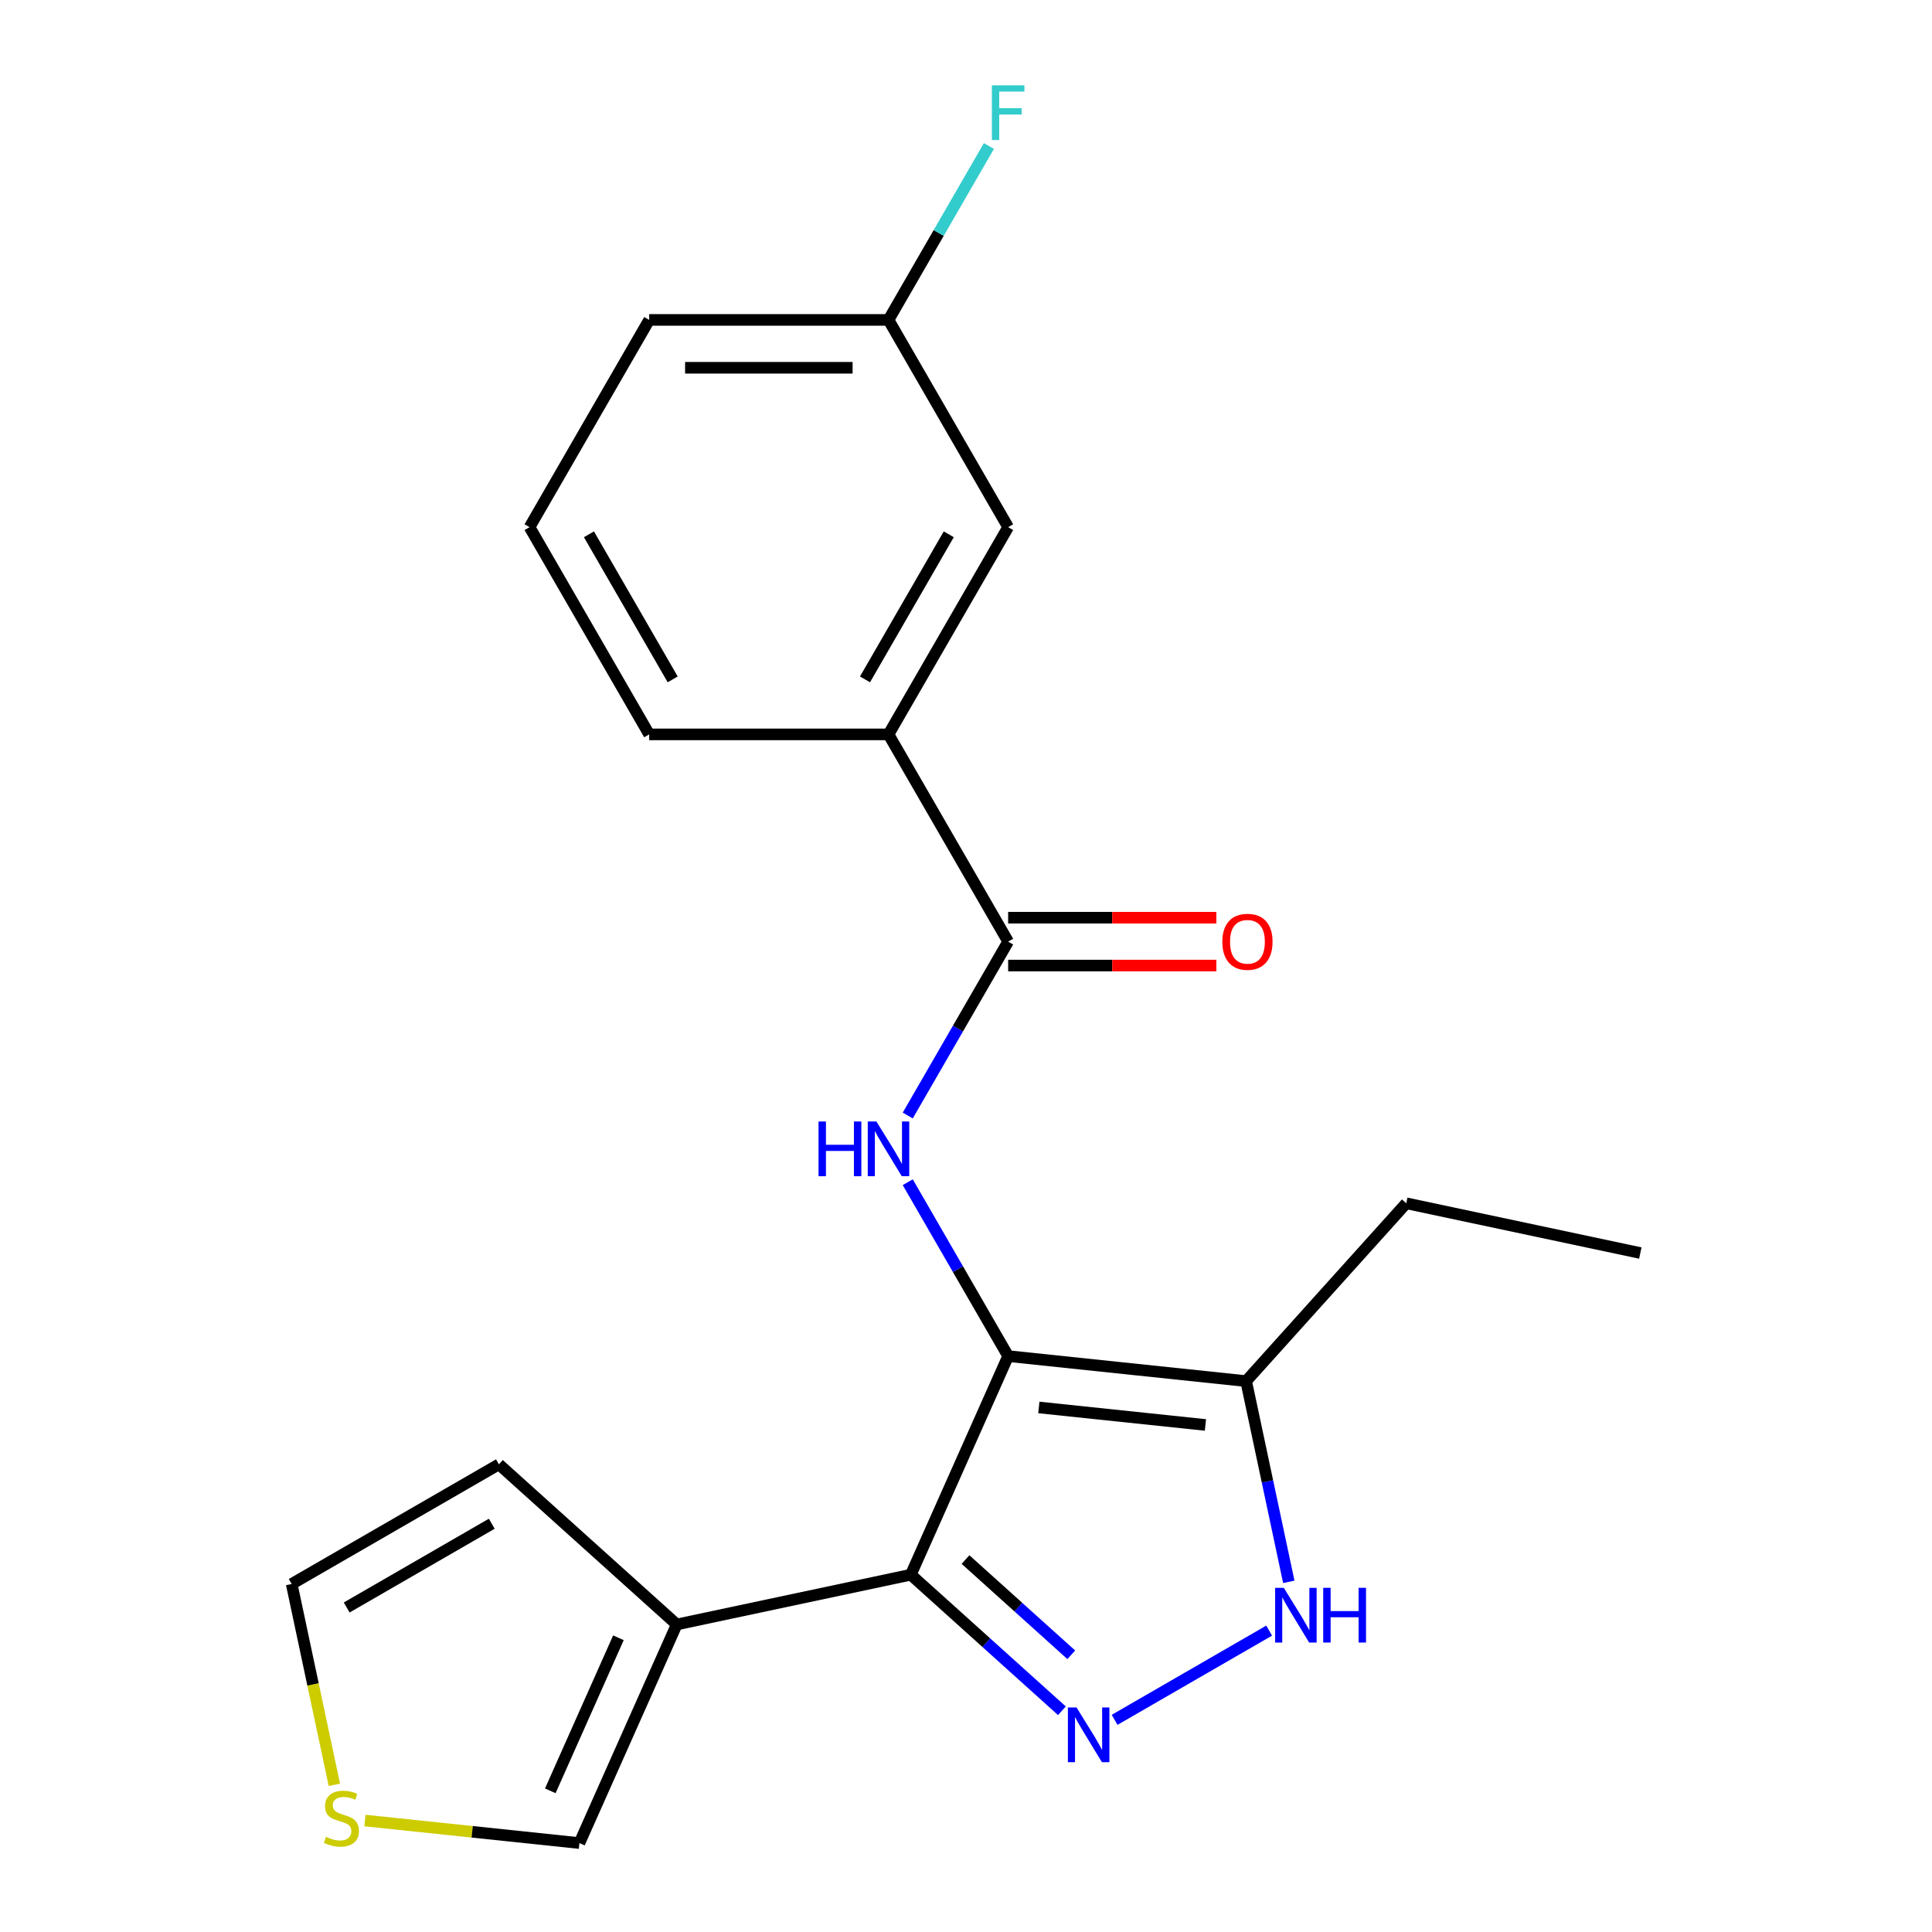 <?xml version='1.0' encoding='iso-8859-1'?>
<svg version='1.1' baseProfile='full'
              xmlns='http://www.w3.org/2000/svg'
                      xmlns:rdkit='http://www.rdkit.org/xml'
                      xmlns:xlink='http://www.w3.org/1999/xlink'
                  xml:space='preserve'
width='1000px' height='1000px' viewBox='0 0 1000 1000'>
<!-- END OF HEADER -->
<rect style='opacity:1.0;fill:#FFFFFF;stroke:none' width='1000' height='1000' x='0' y='0'> </rect>
<path class='bond-0' d='M 471.437,815.067 L 350.284,840.819' style='fill:none;fill-rule:evenodd;stroke:#000000;stroke-width:6px;stroke-linecap:butt;stroke-linejoin:miter;stroke-opacity:1' />
<path class='bond-1' d='M 471.437,815.067 L 521.815,701.916' style='fill:none;fill-rule:evenodd;stroke:#000000;stroke-width:6px;stroke-linecap:butt;stroke-linejoin:miter;stroke-opacity:1' />
<path class='bond-2' d='M 471.437,815.067 L 510.541,850.277' style='fill:none;fill-rule:evenodd;stroke:#000000;stroke-width:6px;stroke-linecap:butt;stroke-linejoin:miter;stroke-opacity:1' />
<path class='bond-2' d='M 510.541,850.277 L 549.646,885.487' style='fill:none;fill-rule:evenodd;stroke:#0000FF;stroke-width:6px;stroke-linecap:butt;stroke-linejoin:miter;stroke-opacity:1' />
<path class='bond-2' d='M 499.744,807.221 L 527.117,831.868' style='fill:none;fill-rule:evenodd;stroke:#000000;stroke-width:6px;stroke-linecap:butt;stroke-linejoin:miter;stroke-opacity:1' />
<path class='bond-2' d='M 527.117,831.868 L 554.49,856.515' style='fill:none;fill-rule:evenodd;stroke:#0000FF;stroke-width:6px;stroke-linecap:butt;stroke-linejoin:miter;stroke-opacity:1' />
<path class='bond-3' d='M 521.815,701.916 L 644.996,714.863' style='fill:none;fill-rule:evenodd;stroke:#000000;stroke-width:6px;stroke-linecap:butt;stroke-linejoin:miter;stroke-opacity:1' />
<path class='bond-3' d='M 537.703,728.494 L 623.93,737.557' style='fill:none;fill-rule:evenodd;stroke:#000000;stroke-width:6px;stroke-linecap:butt;stroke-linejoin:miter;stroke-opacity:1' />
<path class='bond-4' d='M 521.815,701.916 L 495.832,656.911' style='fill:none;fill-rule:evenodd;stroke:#000000;stroke-width:6px;stroke-linecap:butt;stroke-linejoin:miter;stroke-opacity:1' />
<path class='bond-4' d='M 495.832,656.911 L 469.848,611.907' style='fill:none;fill-rule:evenodd;stroke:#0000FF;stroke-width:6px;stroke-linecap:butt;stroke-linejoin:miter;stroke-opacity:1' />
<path class='bond-5' d='M 644.996,714.863 L 656.038,766.811' style='fill:none;fill-rule:evenodd;stroke:#000000;stroke-width:6px;stroke-linecap:butt;stroke-linejoin:miter;stroke-opacity:1' />
<path class='bond-5' d='M 656.038,766.811 L 667.08,818.759' style='fill:none;fill-rule:evenodd;stroke:#0000FF;stroke-width:6px;stroke-linecap:butt;stroke-linejoin:miter;stroke-opacity:1' />
<path class='bond-6' d='M 644.996,714.863 L 727.875,622.817' style='fill:none;fill-rule:evenodd;stroke:#000000;stroke-width:6px;stroke-linecap:butt;stroke-linejoin:miter;stroke-opacity:1' />
<path class='bond-7' d='M 656.912,844.004 L 576.92,890.188' style='fill:none;fill-rule:evenodd;stroke:#0000FF;stroke-width:6px;stroke-linecap:butt;stroke-linejoin:miter;stroke-opacity:1' />
<path class='bond-8' d='M 459.885,380.119 L 521.815,272.853' style='fill:none;fill-rule:evenodd;stroke:#000000;stroke-width:6px;stroke-linecap:butt;stroke-linejoin:miter;stroke-opacity:1' />
<path class='bond-8' d='M 447.722,351.643 L 491.072,276.557' style='fill:none;fill-rule:evenodd;stroke:#000000;stroke-width:6px;stroke-linecap:butt;stroke-linejoin:miter;stroke-opacity:1' />
<path class='bond-9' d='M 459.885,380.119 L 336.025,380.119' style='fill:none;fill-rule:evenodd;stroke:#000000;stroke-width:6px;stroke-linecap:butt;stroke-linejoin:miter;stroke-opacity:1' />
<path class='bond-10' d='M 459.885,380.119 L 521.815,487.385' style='fill:none;fill-rule:evenodd;stroke:#000000;stroke-width:6px;stroke-linecap:butt;stroke-linejoin:miter;stroke-opacity:1' />
<path class='bond-11' d='M 469.848,577.394 L 495.832,532.389' style='fill:none;fill-rule:evenodd;stroke:#0000FF;stroke-width:6px;stroke-linecap:butt;stroke-linejoin:miter;stroke-opacity:1' />
<path class='bond-11' d='M 495.832,532.389 L 521.815,487.385' style='fill:none;fill-rule:evenodd;stroke:#000000;stroke-width:6px;stroke-linecap:butt;stroke-linejoin:miter;stroke-opacity:1' />
<path class='bond-12' d='M 521.815,499.771 L 575.697,499.771' style='fill:none;fill-rule:evenodd;stroke:#000000;stroke-width:6px;stroke-linecap:butt;stroke-linejoin:miter;stroke-opacity:1' />
<path class='bond-12' d='M 575.697,499.771 L 629.578,499.771' style='fill:none;fill-rule:evenodd;stroke:#FF0000;stroke-width:6px;stroke-linecap:butt;stroke-linejoin:miter;stroke-opacity:1' />
<path class='bond-12' d='M 521.815,474.999 L 575.697,474.999' style='fill:none;fill-rule:evenodd;stroke:#000000;stroke-width:6px;stroke-linecap:butt;stroke-linejoin:miter;stroke-opacity:1' />
<path class='bond-12' d='M 575.697,474.999 L 629.578,474.999' style='fill:none;fill-rule:evenodd;stroke:#FF0000;stroke-width:6px;stroke-linecap:butt;stroke-linejoin:miter;stroke-opacity:1' />
<path class='bond-13' d='M 521.815,272.853 L 459.885,165.588' style='fill:none;fill-rule:evenodd;stroke:#000000;stroke-width:6px;stroke-linecap:butt;stroke-linejoin:miter;stroke-opacity:1' />
<path class='bond-14' d='M 459.885,165.588 L 485.869,120.583' style='fill:none;fill-rule:evenodd;stroke:#000000;stroke-width:6px;stroke-linecap:butt;stroke-linejoin:miter;stroke-opacity:1' />
<path class='bond-14' d='M 485.869,120.583 L 511.852,75.578' style='fill:none;fill-rule:evenodd;stroke:#33CCCC;stroke-width:6px;stroke-linecap:butt;stroke-linejoin:miter;stroke-opacity:1' />
<path class='bond-15' d='M 459.885,165.588 L 336.025,165.588' style='fill:none;fill-rule:evenodd;stroke:#000000;stroke-width:6px;stroke-linecap:butt;stroke-linejoin:miter;stroke-opacity:1' />
<path class='bond-15' d='M 441.306,190.36 L 354.604,190.36' style='fill:none;fill-rule:evenodd;stroke:#000000;stroke-width:6px;stroke-linecap:butt;stroke-linejoin:miter;stroke-opacity:1' />
<path class='bond-16' d='M 727.875,622.817 L 849.028,648.569' style='fill:none;fill-rule:evenodd;stroke:#000000;stroke-width:6px;stroke-linecap:butt;stroke-linejoin:miter;stroke-opacity:1' />
<path class='bond-17' d='M 188.901,942.304 L 244.403,948.137' style='fill:none;fill-rule:evenodd;stroke:#CCCC00;stroke-width:6px;stroke-linecap:butt;stroke-linejoin:miter;stroke-opacity:1' />
<path class='bond-17' d='M 244.403,948.137 L 299.905,953.971' style='fill:none;fill-rule:evenodd;stroke:#000000;stroke-width:6px;stroke-linecap:butt;stroke-linejoin:miter;stroke-opacity:1' />
<path class='bond-18' d='M 173.065,923.807 L 162.019,871.839' style='fill:none;fill-rule:evenodd;stroke:#CCCC00;stroke-width:6px;stroke-linecap:butt;stroke-linejoin:miter;stroke-opacity:1' />
<path class='bond-18' d='M 162.019,871.839 L 150.972,819.871' style='fill:none;fill-rule:evenodd;stroke:#000000;stroke-width:6px;stroke-linecap:butt;stroke-linejoin:miter;stroke-opacity:1' />
<path class='bond-19' d='M 299.905,953.971 L 350.284,840.819' style='fill:none;fill-rule:evenodd;stroke:#000000;stroke-width:6px;stroke-linecap:butt;stroke-linejoin:miter;stroke-opacity:1' />
<path class='bond-19' d='M 284.832,926.922 L 320.097,847.716' style='fill:none;fill-rule:evenodd;stroke:#000000;stroke-width:6px;stroke-linecap:butt;stroke-linejoin:miter;stroke-opacity:1' />
<path class='bond-20' d='M 350.284,840.819 L 258.238,757.941' style='fill:none;fill-rule:evenodd;stroke:#000000;stroke-width:6px;stroke-linecap:butt;stroke-linejoin:miter;stroke-opacity:1' />
<path class='bond-21' d='M 258.238,757.941 L 150.972,819.871' style='fill:none;fill-rule:evenodd;stroke:#000000;stroke-width:6px;stroke-linecap:butt;stroke-linejoin:miter;stroke-opacity:1' />
<path class='bond-21' d='M 254.534,788.683 L 179.448,832.034' style='fill:none;fill-rule:evenodd;stroke:#000000;stroke-width:6px;stroke-linecap:butt;stroke-linejoin:miter;stroke-opacity:1' />
<path class='bond-22' d='M 336.025,380.119 L 274.096,272.853' style='fill:none;fill-rule:evenodd;stroke:#000000;stroke-width:6px;stroke-linecap:butt;stroke-linejoin:miter;stroke-opacity:1' />
<path class='bond-22' d='M 348.189,351.643 L 304.838,276.557' style='fill:none;fill-rule:evenodd;stroke:#000000;stroke-width:6px;stroke-linecap:butt;stroke-linejoin:miter;stroke-opacity:1' />
<path class='bond-23' d='M 274.096,272.853 L 336.025,165.588' style='fill:none;fill-rule:evenodd;stroke:#000000;stroke-width:6px;stroke-linecap:butt;stroke-linejoin:miter;stroke-opacity:1' />
<path  class='atom-3' d='M 664.488 821.856
L 673.768 836.856
Q 674.688 838.336, 676.168 841.016
Q 677.648 843.696, 677.728 843.856
L 677.728 821.856
L 681.488 821.856
L 681.488 850.176
L 677.608 850.176
L 667.648 833.776
Q 666.488 831.856, 665.248 829.656
Q 664.048 827.456, 663.688 826.776
L 663.688 850.176
L 660.008 850.176
L 660.008 821.856
L 664.488 821.856
' fill='#0000FF'/>
<path  class='atom-3' d='M 684.888 821.856
L 688.728 821.856
L 688.728 833.896
L 703.208 833.896
L 703.208 821.856
L 707.048 821.856
L 707.048 850.176
L 703.208 850.176
L 703.208 837.096
L 688.728 837.096
L 688.728 850.176
L 684.888 850.176
L 684.888 821.856
' fill='#0000FF'/>
<path  class='atom-4' d='M 557.222 883.786
L 566.502 898.786
Q 567.422 900.266, 568.902 902.946
Q 570.382 905.626, 570.462 905.786
L 570.462 883.786
L 574.222 883.786
L 574.222 912.106
L 570.342 912.106
L 560.382 895.706
Q 559.222 893.786, 557.982 891.586
Q 556.782 889.386, 556.422 888.706
L 556.422 912.106
L 552.742 912.106
L 552.742 883.786
L 557.222 883.786
' fill='#0000FF'/>
<path  class='atom-6' d='M 423.665 580.49
L 427.505 580.49
L 427.505 592.53
L 441.985 592.53
L 441.985 580.49
L 445.825 580.49
L 445.825 608.81
L 441.985 608.81
L 441.985 595.73
L 427.505 595.73
L 427.505 608.81
L 423.665 608.81
L 423.665 580.49
' fill='#0000FF'/>
<path  class='atom-6' d='M 453.625 580.49
L 462.905 595.49
Q 463.825 596.97, 465.305 599.65
Q 466.785 602.33, 466.865 602.49
L 466.865 580.49
L 470.625 580.49
L 470.625 608.81
L 466.745 608.81
L 456.785 592.41
Q 455.625 590.49, 454.385 588.29
Q 453.185 586.09, 452.825 585.41
L 452.825 608.81
L 449.145 608.81
L 449.145 580.49
L 453.625 580.49
' fill='#0000FF'/>
<path  class='atom-8' d='M 632.675 487.465
Q 632.675 480.665, 636.035 476.865
Q 639.395 473.065, 645.675 473.065
Q 651.955 473.065, 655.315 476.865
Q 658.675 480.665, 658.675 487.465
Q 658.675 494.345, 655.275 498.265
Q 651.875 502.145, 645.675 502.145
Q 639.435 502.145, 636.035 498.265
Q 632.675 494.385, 632.675 487.465
M 645.675 498.945
Q 649.995 498.945, 652.315 496.065
Q 654.675 493.145, 654.675 487.465
Q 654.675 481.905, 652.315 479.105
Q 649.995 476.265, 645.675 476.265
Q 641.355 476.265, 638.995 479.065
Q 636.675 481.865, 636.675 487.465
Q 636.675 493.185, 638.995 496.065
Q 641.355 498.945, 645.675 498.945
' fill='#FF0000'/>
<path  class='atom-13' d='M 168.724 950.744
Q 169.044 950.864, 170.364 951.424
Q 171.684 951.984, 173.124 952.344
Q 174.604 952.664, 176.044 952.664
Q 178.724 952.664, 180.284 951.384
Q 181.844 950.064, 181.844 947.784
Q 181.844 946.224, 181.044 945.264
Q 180.284 944.304, 179.084 943.784
Q 177.884 943.264, 175.884 942.664
Q 173.364 941.904, 171.844 941.184
Q 170.364 940.464, 169.284 938.944
Q 168.244 937.424, 168.244 934.864
Q 168.244 931.304, 170.644 929.104
Q 173.084 926.904, 177.884 926.904
Q 181.164 926.904, 184.884 928.464
L 183.964 931.544
Q 180.564 930.144, 178.004 930.144
Q 175.244 930.144, 173.724 931.304
Q 172.204 932.424, 172.244 934.384
Q 172.244 935.904, 173.004 936.824
Q 173.804 937.744, 174.924 938.264
Q 176.084 938.784, 178.004 939.384
Q 180.564 940.184, 182.084 940.984
Q 183.604 941.784, 184.684 943.424
Q 185.804 945.024, 185.804 947.784
Q 185.804 951.704, 183.164 953.824
Q 180.564 955.904, 176.204 955.904
Q 173.684 955.904, 171.764 955.344
Q 169.884 954.824, 167.644 953.904
L 168.724 950.744
' fill='#CCCC00'/>
<path  class='atom-18' d='M 513.395 44.162
L 530.235 44.162
L 530.235 47.402
L 517.195 47.402
L 517.195 56.002
L 528.795 56.002
L 528.795 59.282
L 517.195 59.282
L 517.195 72.482
L 513.395 72.482
L 513.395 44.162
' fill='#33CCCC'/>
</svg>
